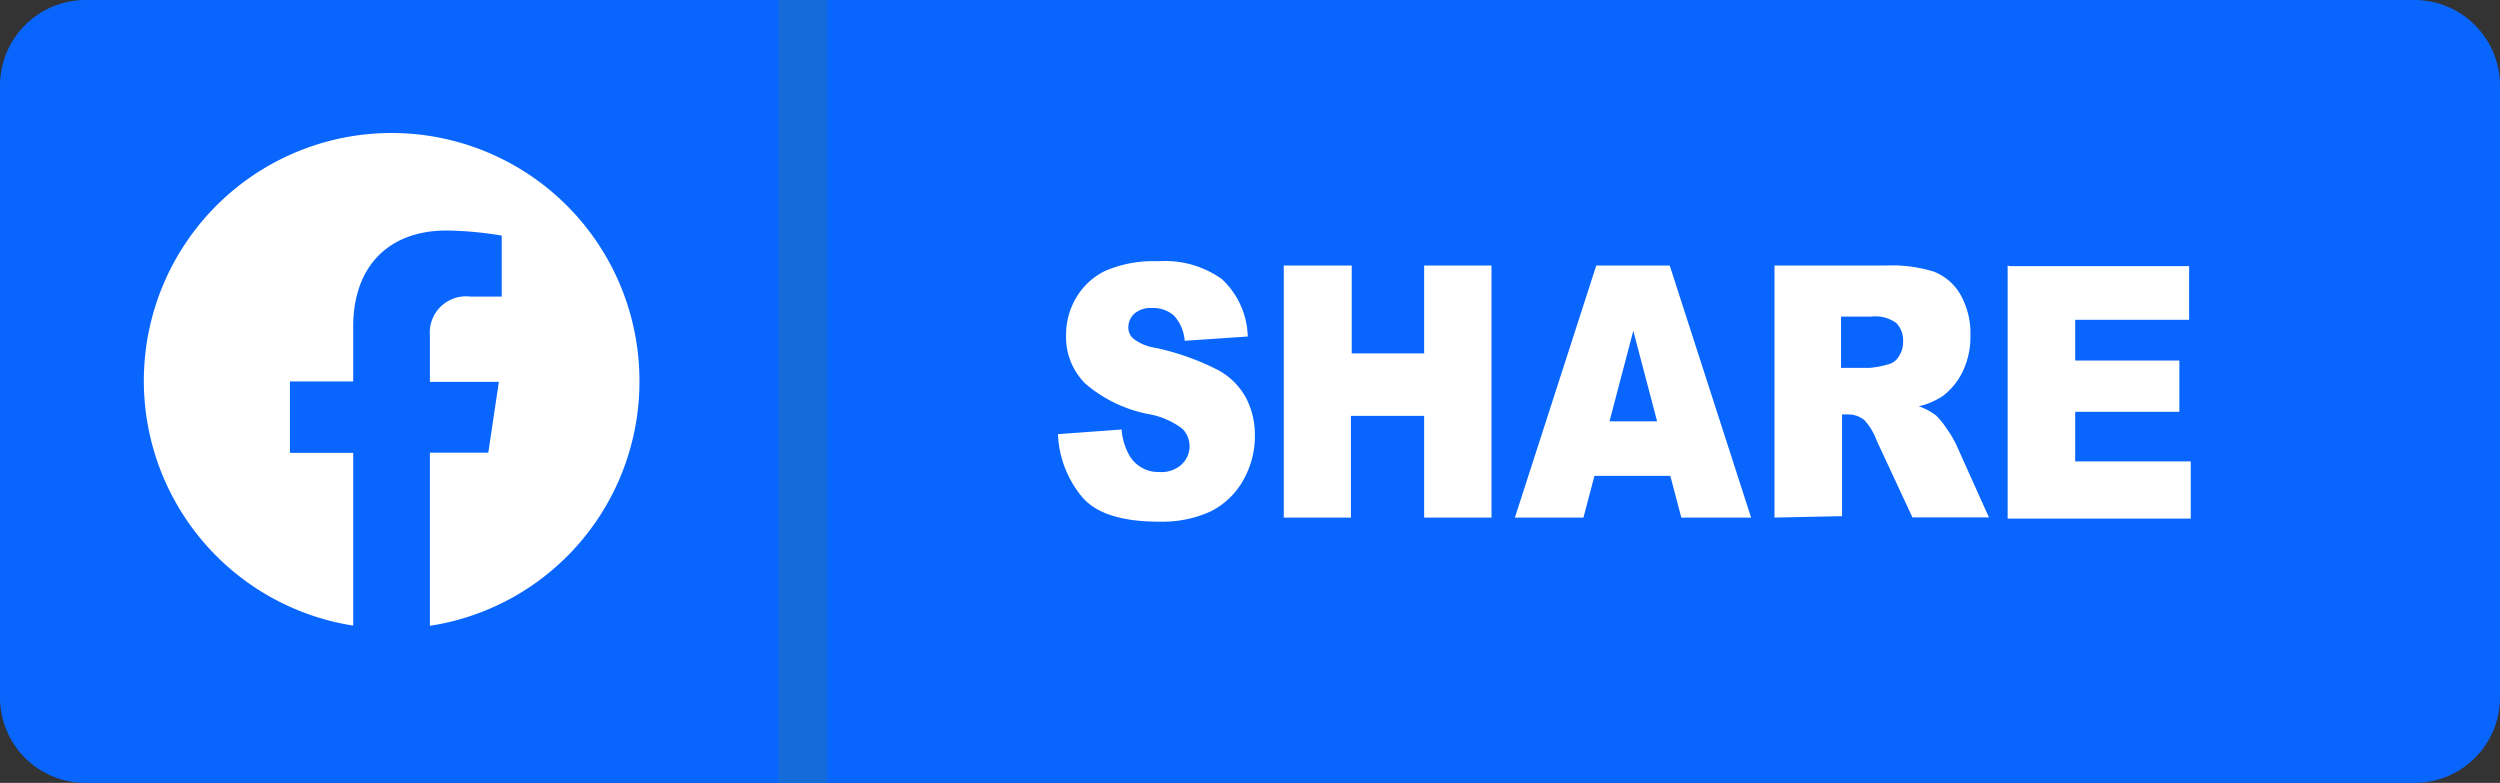 <svg id="Layer_1" data-name="Layer 1" xmlns="http://www.w3.org/2000/svg" viewBox="0 0 122.88 38.48">
    <rect x="0" y="0" width="122.88" height="38.48" fill="#333333" stroke="none"/>
    <defs>
        <style>
            .cls-1 {
                fill: #0866FF;
                fill-rule: evenodd;
            }

            .cls-2 {
                fill: #fff;
            }

            .cls-3 {
                fill: #166bda;
            }
        </style>
    </defs>
    <title>facebook-share-button</title>
    <path class="cls-1"
        d="M118.69,0H4.19A4.21,4.21,0,0,0,0,4.19v30.1a4.2,4.2,0,0,0,4.19,4.19h114.5a4.2,4.2,0,0,0,4.19-4.19V4.19A4.21,4.21,0,0,0,118.69,0Z" />
    <path class="cls-2"
        d="M52,21.34l3.13-.23a3,3,0,0,0,.42,1.34A1.65,1.65,0,0,0,57,23.2a1.45,1.45,0,0,0,1.09-.38,1.24,1.24,0,0,0,.38-.89,1.21,1.21,0,0,0-.36-.86,3.82,3.82,0,0,0-1.68-.72,6.73,6.73,0,0,1-3.09-1.5,3.22,3.22,0,0,1-.94-2.39,3.57,3.57,0,0,1,.48-1.8,3.38,3.38,0,0,1,1.43-1.34,6,6,0,0,1,2.63-.48,4.81,4.81,0,0,1,3.12.88,4,4,0,0,1,1.27,2.82l-3.1.21a2.07,2.07,0,0,0-.52-1.23,1.52,1.52,0,0,0-1.09-.38,1.24,1.24,0,0,0-.87.28.94.94,0,0,0-.29.69.72.72,0,0,0,.24.53,2.35,2.35,0,0,0,1.1.46,12.27,12.27,0,0,1,3.09,1.1,3.38,3.38,0,0,1,1.36,1.37,3.92,3.92,0,0,1,.43,1.83,4.37,4.37,0,0,1-.57,2.2,3.78,3.78,0,0,1-1.59,1.53,5.69,5.69,0,0,1-2.56.51c-1.82,0-3.08-.4-3.77-1.21A5.15,5.15,0,0,1,52,21.34Zm11.14-8.29h3.3v4.32H70V13.05h3.31V25.44H70v-5h-3.6v5h-3.3V13.05Zm19,10.34H78.37l-.54,2.05H74.46l4-12.39h3.61l4,12.39H82.64l-.54-2.05Zm-.69-2.68-1.17-4.45-1.17,4.45Zm5.77,4.73V13.05h5.5a7,7,0,0,1,2.33.3,2.6,2.6,0,0,1,1.31,1.13,3.84,3.84,0,0,1,.49,2,3.93,3.93,0,0,1-.38,1.78,3.25,3.25,0,0,1-1,1.22,3.61,3.61,0,0,1-1.16.49,2.9,2.9,0,0,1,.86.46,3.81,3.81,0,0,1,.52.65,5,5,0,0,1,.46.77l1.61,3.58H94l-1.76-3.78a3,3,0,0,0-.6-1,1.25,1.25,0,0,0-.81-.28h-.29v5Zm3.31-7.36h1.39a4.59,4.59,0,0,0,.88-.17.83.83,0,0,0,.53-.39,1.27,1.27,0,0,0,.21-.72,1.22,1.22,0,0,0-.33-.92,1.75,1.75,0,0,0-1.23-.32H90.49v2.52Zm8.24-5h8.83v2.64H102v2h5.12v2.52H102v2.44h5.68v2.81h-9V13.05Z" />
    <polygon class="cls-3" points="40.66 0 40.66 38.48 38.27 38.48 38.27 0 40.66 0 40.66 0" />
    <path class="cls-2"
        d="M31.43,18.75a12.18,12.18,0,1,0-14.07,12V22.26H14.25V18.75h3.11V16.07c0-3.05,1.81-4.74,4.59-4.74a17.55,17.55,0,0,1,2.71.25v3H23.13a1.78,1.78,0,0,0-2,1.91v2.28h3.39L24,22.25H21.13v8.51a12.14,12.14,0,0,0,10.3-12Z" />
</svg>